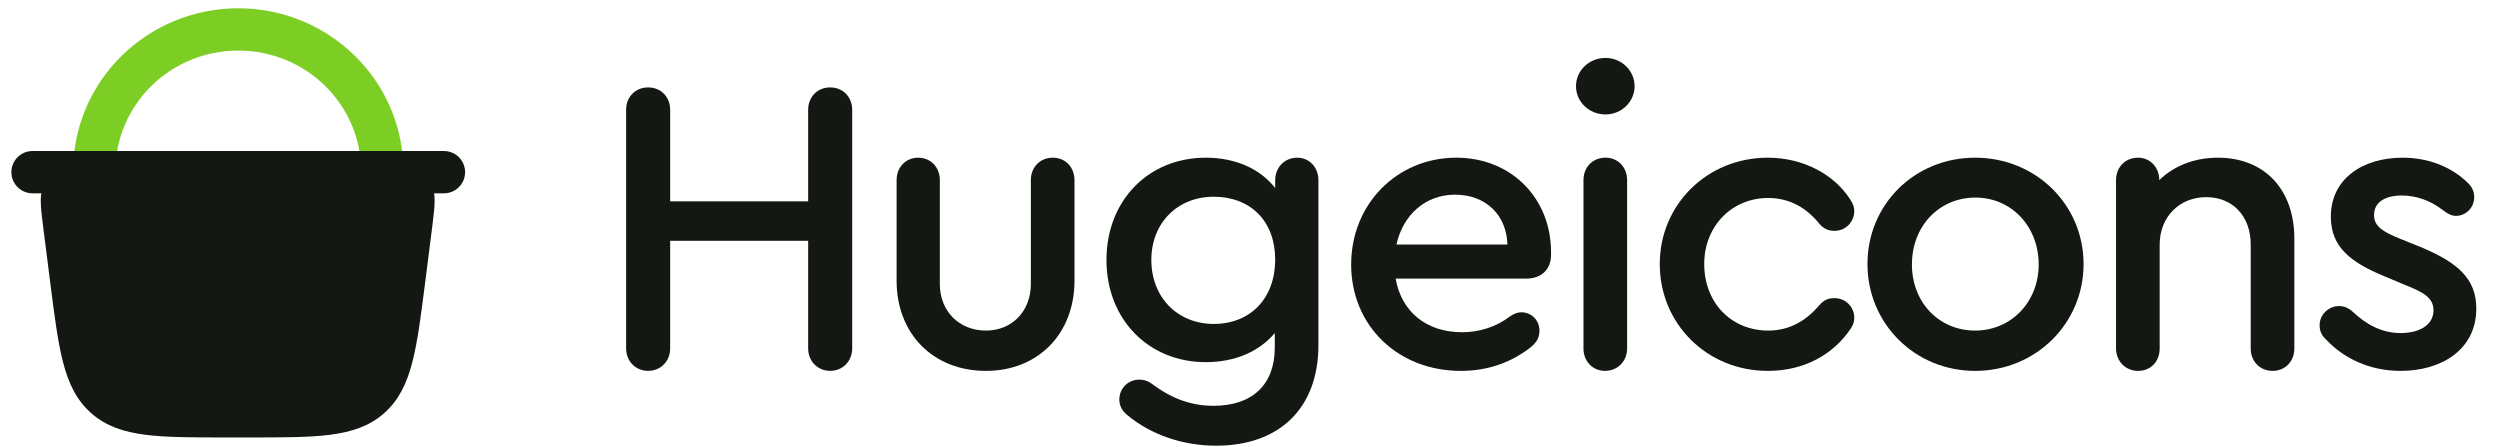 <svg width="123" height="22" viewBox="0 0 123 22" fill="none" xmlns="http://www.w3.org/2000/svg">
<path fill-rule="evenodd" clip-rule="evenodd" d="M11.723 2.489C15.076 2.489 17.767 5.161 17.767 8.421C17.767 8.995 18.232 9.461 18.807 9.461C19.382 9.461 19.848 8.995 19.848 8.421C19.848 3.98 16.194 0.408 11.723 0.408C7.251 0.408 3.598 3.98 3.598 8.421C3.598 8.995 4.064 9.461 4.638 9.461C5.213 9.461 5.679 8.995 5.679 8.421C5.679 5.161 8.369 2.489 11.723 2.489Z" fill="#7CCE24"/>
<path d="M3.207 13.736L2.87 11.082C2.736 10.026 2.669 9.498 2.969 9.157C3.269 8.816 3.801 8.816 4.865 8.816H18.516C19.58 8.816 20.112 8.816 20.412 9.157C20.713 9.498 20.646 10.026 20.512 11.082L20.174 13.736C19.749 17.085 19.536 18.759 18.396 19.764C17.256 20.768 15.568 20.768 12.192 20.768H11.19C7.813 20.768 6.125 20.768 4.985 19.764C3.845 18.759 3.632 17.085 3.207 13.736V13.736Z" fill="#141812"/>
<path fill-rule="evenodd" clip-rule="evenodd" d="M18.568 8.062C18.552 8.063 18.535 8.063 18.519 8.063L4.82 8.062C4.33 8.062 3.886 8.062 3.529 8.112C3.14 8.167 2.726 8.297 2.406 8.659C2.087 9.021 2.011 9.449 2.006 9.842C2.001 10.202 2.057 10.643 2.119 11.129L2.469 13.883C2.676 15.514 2.84 16.809 3.101 17.818C3.37 18.859 3.763 19.69 4.49 20.33C5.216 20.971 6.091 21.256 7.157 21.392C8.191 21.523 9.497 21.523 11.14 21.523H12.248C13.891 21.523 15.197 21.523 16.231 21.392C17.297 21.256 18.172 20.971 18.898 20.33C19.625 19.69 20.018 18.859 20.287 17.818C20.548 16.809 20.712 15.514 20.92 13.883L21.263 11.177C21.265 11.161 21.267 11.145 21.269 11.129C21.331 10.643 21.387 10.202 21.383 9.842C21.377 9.449 21.301 9.021 20.982 8.659C20.663 8.297 20.248 8.167 19.859 8.112C19.502 8.062 19.058 8.062 18.568 8.062ZM19.849 9.657C19.848 9.656 19.844 9.654 19.838 9.651C19.814 9.64 19.759 9.622 19.649 9.607C19.41 9.573 19.074 9.571 18.519 9.571H4.869C4.314 9.571 3.978 9.573 3.739 9.607C3.629 9.622 3.574 9.64 3.55 9.651C3.544 9.654 3.541 9.656 3.539 9.657C3.538 9.659 3.536 9.663 3.535 9.669C3.527 9.694 3.516 9.75 3.514 9.862C3.511 10.103 3.552 10.437 3.622 10.987L3.959 13.641C3.961 13.657 3.963 13.672 3.965 13.688C4.177 15.358 4.33 16.544 4.562 17.441C4.791 18.326 5.074 18.834 5.487 19.198C5.901 19.563 6.441 19.78 7.348 19.895C8.275 20.013 9.485 20.015 11.193 20.015H12.195C13.903 20.015 15.113 20.013 16.041 19.895C16.947 19.78 17.487 19.563 17.901 19.198C18.314 18.834 18.598 18.326 18.826 17.441C19.06 16.535 19.214 15.335 19.43 13.641L19.767 10.987C19.836 10.437 19.877 10.103 19.874 9.862C19.872 9.75 19.861 9.694 19.854 9.669C19.852 9.663 19.85 9.659 19.849 9.657ZM3.537 9.658C3.537 9.658 3.537 9.658 3.537 9.658V9.658Z" fill="#141812"/>
<path fill-rule="evenodd" clip-rule="evenodd" d="M22.883 8.47C22.883 7.896 22.417 7.43 21.842 7.43H1.601C1.026 7.43 0.56 7.896 0.56 8.47C0.56 9.045 1.026 9.511 1.601 9.511H21.842C22.417 9.511 22.883 9.045 22.883 8.47Z" fill="#141812"/>
<path d="M118.112 18.248C116.558 18.248 115.291 17.614 114.432 16.694C114.227 16.51 114.125 16.285 114.125 15.998C114.125 15.487 114.554 15.058 115.086 15.058C115.311 15.058 115.536 15.139 115.761 15.344C116.395 15.937 117.151 16.387 118.112 16.387C118.992 16.387 119.728 16.019 119.728 15.262C119.728 14.608 119.135 14.342 118.317 14.015L117.294 13.585C115.679 12.911 114.677 12.175 114.677 10.661C114.677 8.801 116.231 7.758 118.215 7.758C119.503 7.758 120.627 8.228 121.404 8.985C121.629 9.189 121.732 9.435 121.732 9.7C121.732 10.212 121.323 10.62 120.832 10.62C120.607 10.62 120.423 10.518 120.157 10.314C119.626 9.905 118.93 9.619 118.174 9.619C117.376 9.619 116.804 9.925 116.804 10.58C116.804 11.132 117.213 11.398 118.133 11.766L119.094 12.154C120.914 12.911 121.834 13.708 121.834 15.18C121.834 17.205 120.116 18.248 118.112 18.248Z" fill="#141812"/>
<path d="M105.193 18.248C104.58 18.248 104.109 17.777 104.109 17.143V8.862C104.109 8.228 104.559 7.758 105.193 7.758C105.786 7.758 106.236 8.228 106.236 8.862C106.952 8.167 107.954 7.758 109.119 7.758C111.409 7.758 112.882 9.312 112.882 11.745V17.143C112.882 17.798 112.411 18.248 111.818 18.248C111.184 18.248 110.735 17.777 110.735 17.143V12.031C110.735 10.641 109.855 9.7 108.547 9.7C107.217 9.7 106.256 10.682 106.256 12.031V17.143C106.256 17.798 105.807 18.248 105.193 18.248Z" fill="#141812"/>
<path d="M97.175 7.758C100.16 7.758 102.512 10.068 102.512 12.992C102.512 15.917 100.16 18.248 97.175 18.248C94.21 18.248 91.879 15.917 91.879 12.992C91.879 10.048 94.21 7.758 97.175 7.758ZM97.195 9.721C95.396 9.721 94.067 11.132 94.067 13.013C94.067 14.874 95.396 16.264 97.175 16.264C98.954 16.264 100.303 14.853 100.303 13.013C100.303 11.132 98.954 9.721 97.195 9.721Z" fill="#141812"/>
<path d="M86.977 18.248C83.991 18.248 81.66 15.937 81.66 12.992C81.66 10.068 83.991 7.758 86.977 7.758C88.735 7.758 90.248 8.596 91.025 9.803C91.189 10.048 91.23 10.212 91.23 10.375C91.23 10.927 90.8 11.357 90.269 11.357C89.983 11.357 89.737 11.275 89.512 11.009C88.919 10.273 88.101 9.741 86.997 9.741C85.198 9.741 83.848 11.132 83.848 12.992C83.848 14.894 85.177 16.264 86.997 16.264C88.101 16.264 88.899 15.732 89.512 15.017C89.758 14.731 89.983 14.669 90.269 14.669C90.8 14.669 91.23 15.099 91.23 15.63C91.23 15.814 91.189 15.978 91.046 16.182C90.207 17.43 88.776 18.248 86.977 18.248Z" fill="#141812"/>
<path d="M78.97 18.247C78.357 18.247 77.907 17.777 77.907 17.143V8.861C77.907 8.227 78.357 7.757 78.991 7.757C79.604 7.757 80.054 8.227 80.054 8.861V17.143C80.054 17.777 79.584 18.247 78.97 18.247ZM78.991 2.85C79.768 2.85 80.422 3.463 80.422 4.24C80.422 5.017 79.768 5.631 78.991 5.631C78.193 5.631 77.539 5.017 77.539 4.24C77.539 3.463 78.193 2.85 78.991 2.85Z" fill="#141812"/>
<path d="M71.875 18.248C68.767 18.248 66.477 16.019 66.477 13.013C66.477 10.048 68.726 7.758 71.65 7.758C74.329 7.758 76.312 9.721 76.312 12.42V12.522C76.312 13.258 75.842 13.708 75.085 13.708H68.665C68.951 15.324 70.157 16.346 71.936 16.346C72.795 16.346 73.613 16.08 74.288 15.569C74.472 15.446 74.656 15.364 74.84 15.364C75.351 15.364 75.74 15.753 75.74 16.264C75.74 16.632 75.596 16.878 75.208 17.164C74.247 17.88 73.122 18.248 71.875 18.248ZM74.165 12.031C74.124 10.58 73.102 9.578 71.589 9.578C70.137 9.578 69.033 10.559 68.705 12.031H74.165Z" fill="#141812"/>
<path d="M59.836 21.928C58.2 21.928 56.646 21.397 55.48 20.436C55.194 20.211 55.071 19.945 55.071 19.659C55.071 19.107 55.501 18.677 56.053 18.677C56.278 18.677 56.482 18.738 56.666 18.881C57.689 19.638 58.629 19.965 59.713 19.965C61.615 19.965 62.719 18.922 62.719 17.102V16.387C61.962 17.287 60.776 17.818 59.325 17.818C56.503 17.818 54.438 15.712 54.438 12.788C54.438 9.864 56.503 7.758 59.325 7.758C60.797 7.758 62.003 8.31 62.739 9.251V8.862C62.739 8.228 63.21 7.758 63.823 7.758C64.416 7.758 64.866 8.228 64.866 8.862V16.98C64.866 20.067 62.964 21.928 59.836 21.928ZM59.713 15.937C61.533 15.937 62.739 14.669 62.739 12.768C62.739 10.907 61.553 9.68 59.713 9.68C57.934 9.68 56.646 10.968 56.646 12.788C56.646 14.628 57.934 15.937 59.713 15.937Z" fill="#141812"/>
<path d="M48.51 18.248C45.913 18.248 44.113 16.428 44.113 13.81V8.862C44.113 8.228 44.563 7.758 45.177 7.758C45.79 7.758 46.24 8.228 46.24 8.862V13.974C46.24 15.303 47.181 16.264 48.51 16.264C49.798 16.264 50.718 15.303 50.718 13.974V8.862C50.718 8.228 51.168 7.758 51.802 7.758C52.415 7.758 52.865 8.228 52.865 8.862V13.81C52.865 16.428 51.066 18.248 48.51 18.248Z" fill="#141812"/>
<path d="M31.888 18.246C31.275 18.246 30.805 17.776 30.805 17.142V5.405C30.805 4.771 31.255 4.301 31.888 4.301C32.522 4.301 32.972 4.771 32.972 5.405V9.904H39.761V5.405C39.761 4.771 40.211 4.301 40.845 4.301C41.478 4.301 41.928 4.771 41.928 5.405V17.142C41.928 17.776 41.458 18.246 40.845 18.246C40.231 18.246 39.761 17.776 39.761 17.142V11.846H32.972V17.142C32.972 17.776 32.502 18.246 31.888 18.246Z" fill="#141812"/>
</svg>
